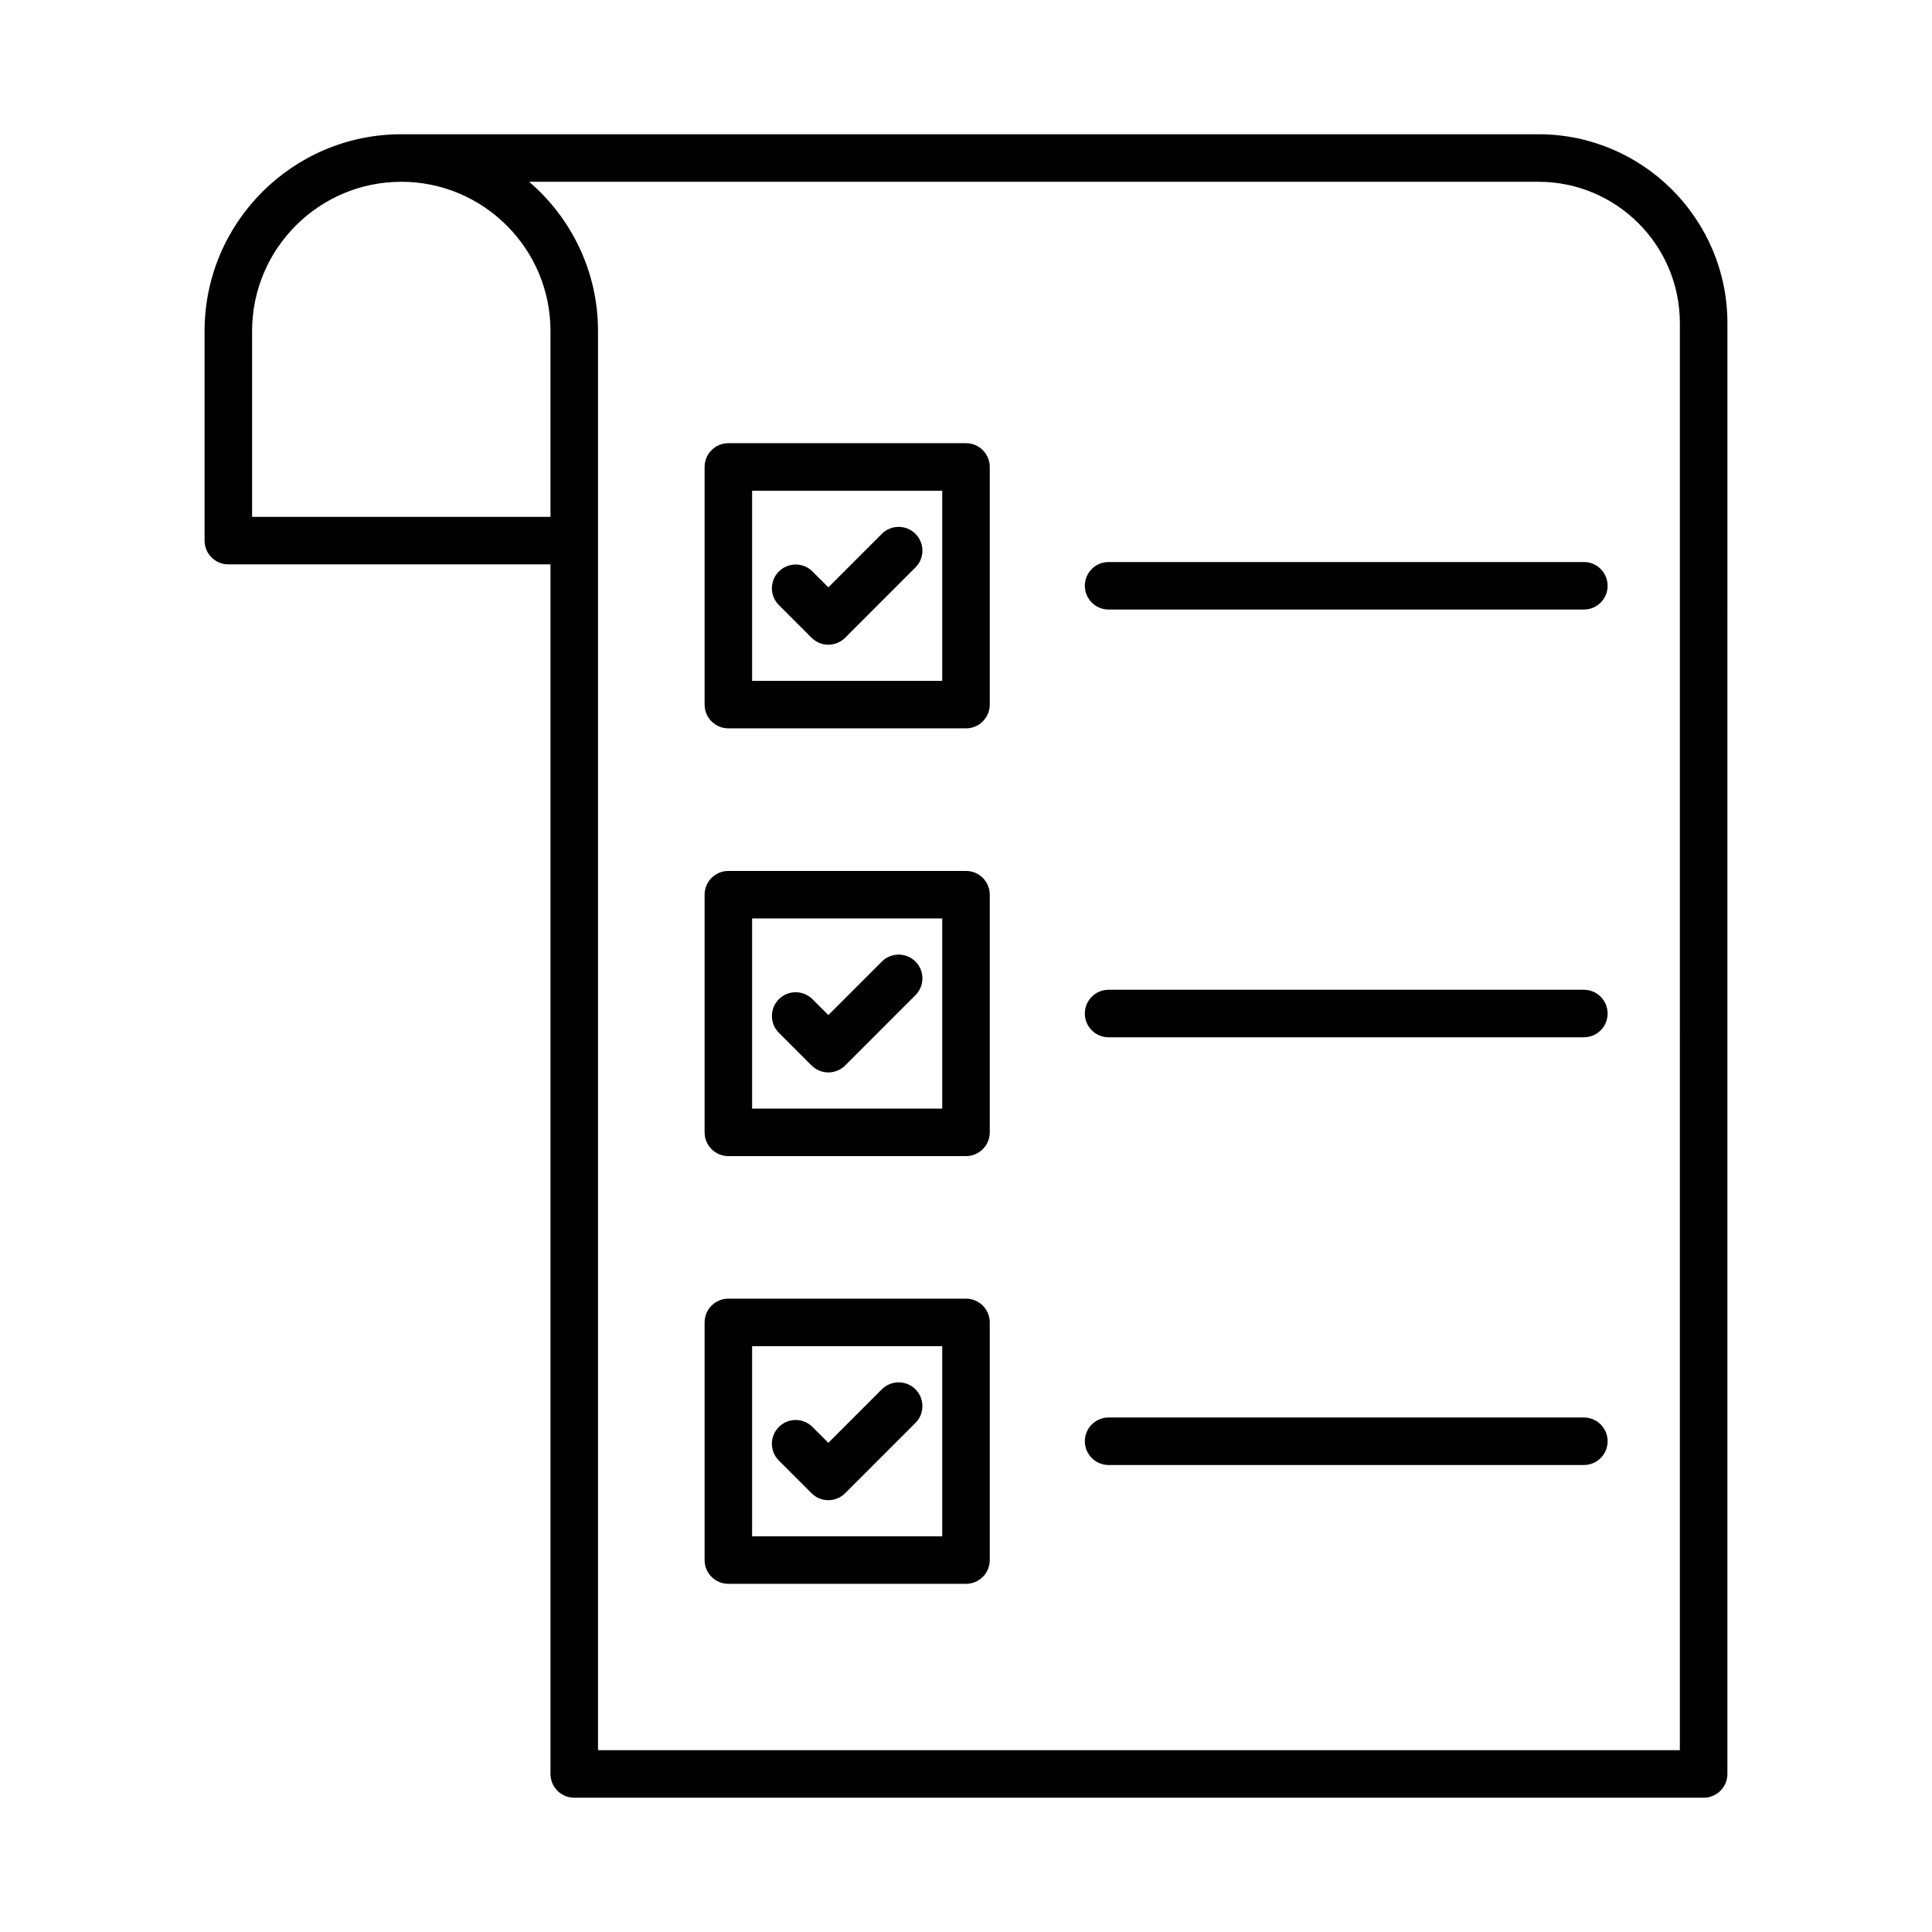 <?xml version="1.0" encoding="UTF-8"?>
<!-- Uploaded to: SVG Repo, www.svgrepo.com, Generator: SVG Repo Mixer Tools -->
<svg fill="#000000" width="800px" height="800px" version="1.1" viewBox="144 144 512 512" xmlns="http://www.w3.org/2000/svg">
 <g>
  <path d="m551.73 179.58h-301.38c-28.746 0-52.133 23.387-52.133 52.133v55.555c0 3.481 2.82 6.297 6.297 6.297h85.371v320.55c0 3.481 2.82 6.297 6.297 6.297h299.3c3.477 0 6.297-2.816 6.297-6.297l0.004-384.49c0-27.594-22.453-50.047-50.051-50.047zm-340.92 52.133c0-21.801 17.734-39.539 39.539-39.539 21.801 0 39.539 17.738 39.539 39.539v49.254l-79.078 0.004zm378.37 376.11h-286.7v-376.11c0-15.809-7.102-29.969-18.25-39.539h267.5c20.652 0 37.453 16.801 37.453 37.453z"/>
  <path d="m400 261.45h-62.977c-3.477 0-6.297 2.816-6.297 6.297v62.977c0 3.481 2.82 6.297 6.297 6.297h62.977c3.477 0 6.297-2.816 6.297-6.297v-62.973c0-3.481-2.82-6.301-6.297-6.301zm-6.301 62.977h-50.383v-50.383h50.383z"/>
  <path d="m563.74 292.94h-125.95c-3.477 0-6.297 2.816-6.297 6.297s2.82 6.297 6.297 6.297h125.95c3.477 0 6.297-2.816 6.297-6.297s-2.82-6.297-6.297-6.297z"/>
  <path d="m359.07 313.01c1.18 1.18 2.781 1.844 4.453 1.844 1.668 0 3.273-0.664 4.453-1.844l18.629-18.633c2.461-2.461 2.461-6.445 0-8.906s-6.453-2.461-8.906 0l-14.176 14.184-4.207-4.207c-2.461-2.461-6.445-2.461-8.906 0-2.461 2.461-2.461 6.445 0 8.906z"/>
  <path d="m400 374.81h-62.977c-3.477 0-6.297 2.816-6.297 6.297v62.977c0 3.481 2.82 6.297 6.297 6.297h62.977c3.477 0 6.297-2.816 6.297-6.297v-62.977c0-3.481-2.82-6.297-6.297-6.297zm-6.301 62.977h-50.383v-50.383h50.383z"/>
  <path d="m563.74 406.3h-125.95c-3.477 0-6.297 2.816-6.297 6.297s2.82 6.297 6.297 6.297h125.95c3.477 0 6.297-2.816 6.297-6.297s-2.82-6.297-6.297-6.297z"/>
  <path d="m359.07 426.36c1.18 1.18 2.781 1.844 4.453 1.844 1.668 0 3.273-0.664 4.453-1.844l18.629-18.633c2.461-2.461 2.461-6.445 0-8.906-2.461-2.461-6.453-2.461-8.906 0l-14.176 14.184-4.207-4.207c-2.461-2.461-6.445-2.461-8.906 0-2.461 2.461-2.461 6.445 0 8.906z"/>
  <path d="m400 488.16h-62.977c-3.477 0-6.297 2.816-6.297 6.297v62.977c0 3.481 2.82 6.297 6.297 6.297h62.977c3.477 0 6.297-2.816 6.297-6.297v-62.977c0-3.481-2.82-6.297-6.297-6.297zm-6.301 62.977h-50.383v-50.383h50.383z"/>
  <path d="m563.74 519.65h-125.95c-3.477 0-6.297 2.816-6.297 6.297s2.82 6.297 6.297 6.297h125.95c3.477 0 6.297-2.816 6.297-6.297s-2.82-6.297-6.297-6.297z"/>
  <path d="m359.07 539.72c1.18 1.18 2.781 1.844 4.453 1.844 1.668 0 3.273-0.664 4.453-1.844l18.629-18.633c2.461-2.461 2.461-6.445 0-8.906-2.461-2.461-6.453-2.461-8.906 0l-14.176 14.184-4.207-4.207c-2.461-2.461-6.445-2.461-8.906 0-2.461 2.461-2.461 6.445 0 8.906z"/>
 </g>
</svg>